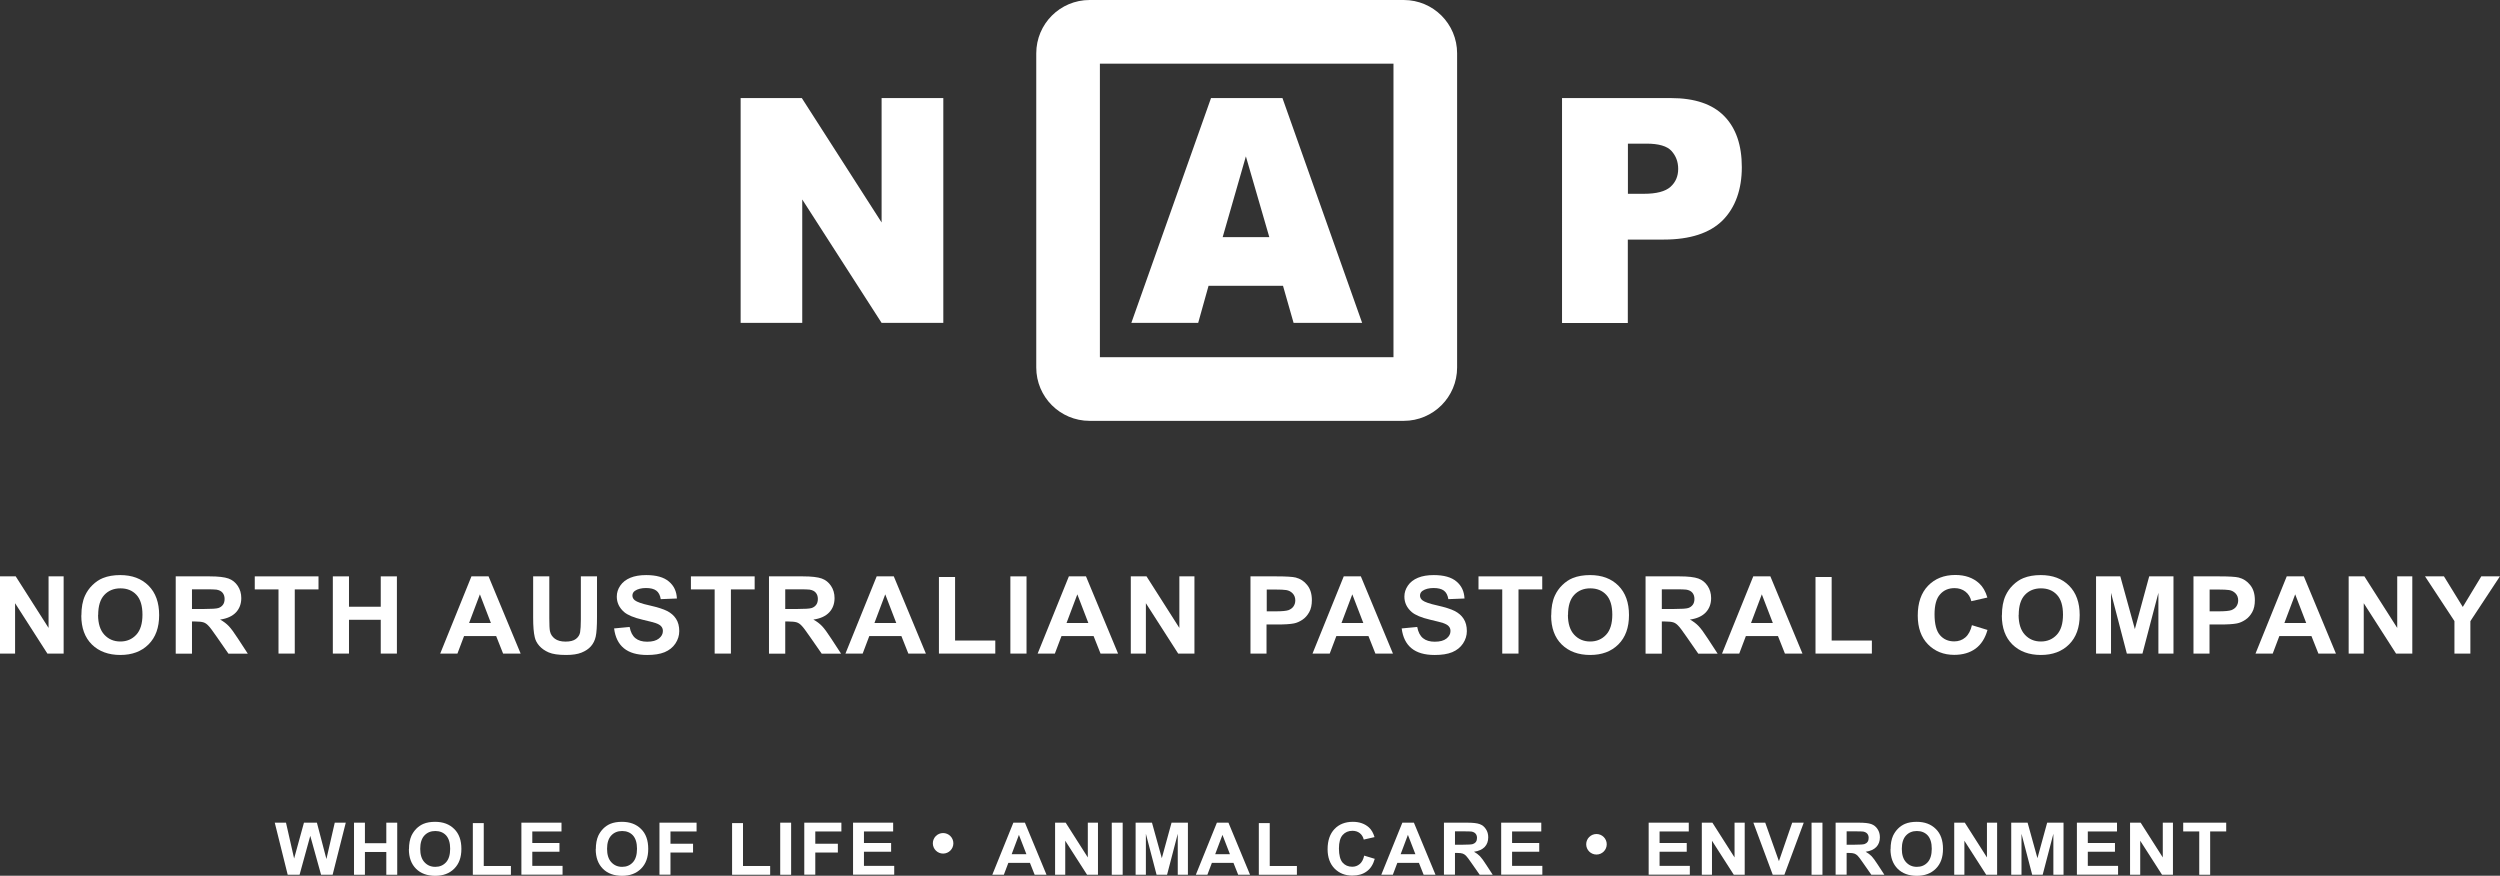 <?xml version="1.0" encoding="UTF-8"?>
<svg id="Layer_2" xmlns="http://www.w3.org/2000/svg" viewBox="0 0 233.75 81.88">
  <rect x="0" y="0" width="233.75" height="81.88" fill="#333333" stroke="none"/>
  <defs>
    <style>
      .cls-1 {
        fill: #fff;
      }
    </style>
  </defs>
  <g id="Layer_1-2" data-name="Layer_1">
    <g>
      <g>
        <path class="cls-1" d="M0,61.11v-7.22h1.47l3.07,4.82v-4.82h1.41v7.22h-1.52l-3.02-4.71v4.71H0Z"/>
        <path class="cls-1" d="M7.61,57.54c0-.74.11-1.35.34-1.85.17-.37.4-.7.7-.99s.62-.51.97-.65c.47-.19,1.01-.28,1.62-.28,1.11,0,1.99.33,2.65.99.66.66.99,1.58.99,2.75s-.33,2.08-.99,2.74-1.54.99-2.64.99-2-.33-2.66-.98c-.66-.65-.99-1.56-.99-2.71ZM9.17,57.49c0,.82.2,1.44.59,1.86.39.42.89.63,1.49.63s1.1-.21,1.49-.63c.39-.42.58-1.05.58-1.88s-.19-1.45-.56-1.85c-.38-.41-.88-.61-1.5-.61s-1.13.21-1.51.62c-.38.41-.57,1.03-.57,1.87Z"/>
        <path class="cls-1" d="M16.43,61.11v-7.22h3.18c.8,0,1.38.07,1.75.2.36.13.65.36.87.69s.33.71.33,1.14c0,.54-.17.99-.5,1.34-.33.35-.83.58-1.48.67.33.18.6.39.81.61.21.22.5.61.86,1.17l.92,1.41h-1.81l-1.09-1.57c-.39-.56-.65-.92-.8-1.06-.14-.15-.29-.25-.45-.3-.16-.05-.41-.08-.76-.08h-.31v3.01h-1.51ZM17.94,56.94h1.12c.73,0,1.18-.03,1.36-.09.18-.06.32-.16.43-.31.1-.14.15-.32.15-.54,0-.24-.07-.44-.2-.59s-.32-.24-.57-.28c-.12-.02-.49-.03-1.1-.03h-1.18v1.83Z"/>
        <path class="cls-1" d="M26.04,61.11v-6h-2.22v-1.22h5.96v1.22h-2.22v6h-1.51Z"/>
        <path class="cls-1" d="M31.12,61.11v-7.22h1.51v2.84h2.97v-2.84h1.51v7.22h-1.51v-3.16h-2.97v3.16h-1.51Z"/>
        <path class="cls-1" d="M48.69,61.11h-1.65l-.65-1.64h-3l-.62,1.64h-1.61l2.92-7.22h1.6l3,7.22ZM45.9,58.25l-1.03-2.68-1.01,2.68h2.04Z"/>
        <path class="cls-1" d="M49.85,53.89h1.51v3.91c0,.62.02,1.02.06,1.21.06.3.22.53.46.71.24.18.58.27,1,.27s.75-.08.97-.25c.22-.17.35-.38.39-.62.04-.25.07-.65.07-1.23v-4h1.51v3.79c0,.87-.04,1.48-.12,1.84-.08.36-.23.66-.45.91-.22.25-.51.44-.88.59-.37.15-.85.22-1.44.22-.72,0-1.26-.08-1.63-.24-.37-.16-.66-.37-.88-.62s-.36-.52-.42-.8c-.1-.41-.15-1.02-.15-1.83v-3.85Z"/>
        <path class="cls-1" d="M57.4,58.76l1.47-.14c.09.48.27.83.54,1.05.27.22.64.33,1.1.33.49,0,.85-.1,1.1-.3.25-.2.37-.43.37-.7,0-.17-.05-.32-.16-.44-.1-.12-.28-.22-.54-.31-.18-.06-.58-.16-1.21-.31-.81-.19-1.38-.43-1.71-.71-.46-.4-.69-.88-.69-1.45,0-.37.11-.71.33-1.03.22-.32.53-.56.94-.73.41-.17.9-.25,1.48-.25.94,0,1.65.2,2.12.6.48.4.72.93.75,1.59l-1.51.06c-.06-.37-.2-.64-.42-.8s-.53-.24-.96-.24-.78.09-1.03.26c-.16.11-.24.26-.24.45,0,.17.08.32.23.44.19.15.65.32,1.39.48.74.17,1.28.34,1.63.52.35.18.63.42.83.73.2.31.3.69.3,1.15,0,.41-.12.8-.36,1.16-.24.36-.58.63-1.01.81-.44.18-.98.26-1.63.26-.95,0-1.67-.21-2.18-.63-.51-.42-.81-1.04-.91-1.84Z"/>
        <path class="cls-1" d="M66.82,61.11v-6h-2.22v-1.22h5.96v1.22h-2.22v6h-1.51Z"/>
        <path class="cls-1" d="M71.9,61.11v-7.22h3.18c.8,0,1.38.07,1.75.2.36.13.65.36.87.69s.33.71.33,1.14c0,.54-.17.99-.5,1.34-.33.35-.83.58-1.48.67.33.18.6.39.81.61.21.22.5.61.86,1.17l.92,1.41h-1.81l-1.09-1.57c-.39-.56-.65-.92-.8-1.06-.14-.15-.29-.25-.45-.3-.16-.05-.41-.08-.76-.08h-.31v3.01h-1.51ZM73.41,56.94h1.12c.73,0,1.18-.03,1.36-.09.18-.06.32-.16.43-.31.1-.14.15-.32.15-.54,0-.24-.07-.44-.2-.59s-.32-.24-.57-.28c-.12-.02-.49-.03-1.1-.03h-1.18v1.83Z"/>
        <path class="cls-1" d="M86.58,61.11h-1.65l-.65-1.64h-3l-.62,1.64h-1.61l2.92-7.22h1.6l3,7.22ZM83.8,58.25l-1.03-2.68-1.01,2.68h2.04Z"/>
        <path class="cls-1" d="M87.79,61.11v-7.16h1.51v5.94h3.76v1.22h-5.28Z"/>
        <path class="cls-1" d="M94.47,61.11v-7.22h1.51v7.22h-1.51Z"/>
        <path class="cls-1" d="M104.55,61.11h-1.65l-.65-1.64h-3l-.62,1.64h-1.61l2.92-7.22h1.6l3,7.22ZM101.76,58.25l-1.03-2.68-1.01,2.68h2.04Z"/>
        <path class="cls-1" d="M105.73,61.11v-7.22h1.47l3.07,4.82v-4.82h1.41v7.22h-1.52l-3.02-4.71v4.71h-1.41Z"/>
        <path class="cls-1" d="M116.92,61.11v-7.22h2.43c.92,0,1.52.04,1.8.11.43.11.79.34,1.08.71.29.36.43.83.43,1.41,0,.44-.08.82-.25,1.12-.17.3-.38.54-.64.71-.26.17-.52.29-.79.34-.36.07-.88.1-1.57.1h-.99v2.72h-1.51ZM118.44,55.11v2.05h.83c.6,0,1-.04,1.2-.11.2-.08.36-.19.47-.35s.17-.35.17-.56c0-.26-.08-.48-.24-.65-.16-.17-.36-.28-.61-.32-.18-.03-.54-.05-1.09-.05h-.73Z"/>
        <path class="cls-1" d="M130.25,61.11h-1.65l-.65-1.64h-3l-.62,1.64h-1.61l2.92-7.22h1.6l3,7.22ZM127.47,58.25l-1.03-2.68-1.01,2.68h2.04Z"/>
        <path class="cls-1" d="M131.04,58.76l1.47-.14c.09.48.27.83.54,1.05.27.22.64.33,1.1.33.49,0,.85-.1,1.1-.3.25-.2.37-.43.37-.7,0-.17-.05-.32-.16-.44-.1-.12-.28-.22-.54-.31-.18-.06-.58-.16-1.21-.31-.81-.19-1.38-.43-1.71-.71-.46-.4-.69-.88-.69-1.45,0-.37.11-.71.33-1.03.22-.32.53-.56.94-.73.41-.17.9-.25,1.48-.25.94,0,1.65.2,2.12.6.48.4.72.93.75,1.59l-1.51.06c-.06-.37-.2-.64-.42-.8s-.53-.24-.96-.24-.78.09-1.03.26c-.16.11-.24.26-.24.45,0,.17.08.32.23.44.19.15.65.32,1.39.48.74.17,1.28.34,1.63.52.35.18.63.42.83.73.2.31.3.69.3,1.15,0,.41-.12.8-.36,1.16-.24.36-.58.63-1.01.81-.44.18-.98.26-1.63.26-.95,0-1.67-.21-2.18-.63-.51-.42-.81-1.04-.91-1.84Z"/>
        <path class="cls-1" d="M140.46,61.11v-6h-2.22v-1.22h5.96v1.22h-2.22v6h-1.51Z"/>
        <path class="cls-1" d="M145.04,57.54c0-.74.11-1.35.34-1.85.17-.37.4-.7.7-.99s.62-.51.97-.65c.47-.19,1.01-.28,1.62-.28,1.11,0,1.99.33,2.65.99.66.66.99,1.58.99,2.75s-.33,2.08-.99,2.74-1.54.99-2.64.99-2-.33-2.66-.98c-.66-.65-.99-1.56-.99-2.71ZM146.6,57.49c0,.82.2,1.44.59,1.86.39.42.89.63,1.49.63s1.1-.21,1.49-.63c.39-.42.58-1.05.58-1.88s-.19-1.45-.56-1.85c-.38-.41-.88-.61-1.5-.61s-1.13.21-1.51.62c-.38.41-.57,1.03-.57,1.87Z"/>
        <path class="cls-1" d="M153.86,61.11v-7.22h3.18c.8,0,1.38.07,1.75.2.36.13.65.36.87.69s.33.71.33,1.14c0,.54-.17.99-.5,1.34-.33.35-.83.58-1.48.67.33.18.6.39.81.61.21.22.5.61.86,1.17l.92,1.41h-1.81l-1.09-1.57c-.39-.56-.65-.92-.8-1.06-.14-.15-.29-.25-.45-.3-.16-.05-.41-.08-.76-.08h-.31v3.01h-1.51ZM155.37,56.94h1.12c.73,0,1.18-.03,1.36-.09.18-.06.32-.16.43-.31.1-.14.15-.32.15-.54,0-.24-.07-.44-.2-.59s-.32-.24-.57-.28c-.12-.02-.49-.03-1.1-.03h-1.18v1.83Z"/>
        <path class="cls-1" d="M168.54,61.11h-1.65l-.65-1.64h-3l-.62,1.64h-1.61l2.92-7.22h1.6l3,7.22ZM165.76,58.25l-1.03-2.68-1.01,2.68h2.04Z"/>
        <path class="cls-1" d="M169.75,61.11v-7.16h1.51v5.94h3.76v1.22h-5.28Z"/>
        <path class="cls-1" d="M184.36,58.45l1.47.45c-.22.79-.6,1.37-1.12,1.75-.52.38-1.19.58-1.99.58-.99,0-1.81-.33-2.45-.98-.64-.65-.96-1.55-.96-2.69,0-1.2.32-2.13.97-2.8.64-.66,1.49-1,2.54-1,.92,0,1.66.26,2.23.78.34.31.6.75.77,1.33l-1.5.34c-.09-.38-.27-.67-.55-.89-.28-.22-.62-.33-1.02-.33-.56,0-1.01.19-1.35.58-.35.38-.52,1.01-.52,1.87,0,.91.17,1.56.51,1.95.34.39.78.58,1.33.58.4,0,.75-.12,1.04-.37.29-.25.5-.64.62-1.16Z"/>
        <path class="cls-1" d="M187.18,57.54c0-.74.11-1.35.34-1.85.17-.37.4-.7.7-.99s.62-.51.97-.65c.47-.19,1.01-.28,1.62-.28,1.11,0,1.99.33,2.65.99.66.66.99,1.58.99,2.75s-.33,2.08-.99,2.74-1.54.99-2.64.99-2-.33-2.66-.98c-.66-.65-.99-1.56-.99-2.71ZM188.74,57.49c0,.82.2,1.44.59,1.86.39.42.89.63,1.49.63s1.1-.21,1.49-.63c.39-.42.58-1.05.58-1.88s-.19-1.45-.56-1.85c-.38-.41-.88-.61-1.5-.61s-1.13.21-1.51.62c-.38.41-.57,1.03-.57,1.87Z"/>
        <path class="cls-1" d="M195.98,61.11v-7.22h2.27l1.36,4.93,1.34-4.93h2.27v7.22h-1.41v-5.68l-1.49,5.68h-1.46l-1.48-5.68v5.68h-1.41Z"/>
        <path class="cls-1" d="M205.09,61.11v-7.22h2.43c.92,0,1.52.04,1.8.11.43.11.79.34,1.08.71.29.36.43.83.43,1.41,0,.44-.08.82-.25,1.12-.17.3-.38.54-.64.71-.26.17-.52.29-.79.34-.36.07-.88.1-1.57.1h-.99v2.72h-1.51ZM206.6,55.11v2.05h.83c.6,0,1-.04,1.2-.11.2-.08.36-.19.47-.35s.17-.35.17-.56c0-.26-.08-.48-.24-.65-.16-.17-.36-.28-.61-.32-.18-.03-.54-.05-1.09-.05h-.73Z"/>
        <path class="cls-1" d="M218.42,61.11h-1.65l-.65-1.64h-3l-.62,1.64h-1.61l2.92-7.22h1.6l3,7.22ZM215.63,58.25l-1.03-2.68-1.01,2.68h2.04Z"/>
        <path class="cls-1" d="M219.6,61.11v-7.22h1.47l3.07,4.82v-4.82h1.41v7.22h-1.52l-3.02-4.71v4.71h-1.41Z"/>
        <path class="cls-1" d="M229.49,61.11v-3.04l-2.75-4.18h1.77l1.76,2.86,1.73-2.86h1.74l-2.76,4.19v3.03h-1.51Z"/>
      </g>
      <g>
        <path class="cls-1" d="M69.25,9.17h5.72l7.46,11.63v-11.63h5.77v21.02h-5.77l-7.42-11.54v11.54h-5.76V9.17Z"/>
        <path class="cls-1" d="M119.95,26.72h-6.95l-.97,3.47h-6.25l7.45-21.02h6.68l7.45,21.02h-6.41l-.99-3.47ZM118.68,22.17l-2.19-7.55-2.17,7.55h4.35Z"/>
        <path class="cls-1" d="M146.05,9.17h10.18c2.22,0,3.88.56,4.98,1.68,1.1,1.12,1.65,2.71,1.65,4.78s-.6,3.78-1.8,4.98c-1.2,1.19-3.04,1.79-5.51,1.79h-3.35v7.8h-6.15V9.17ZM152.2,18.12h1.5c1.18,0,2.01-.22,2.49-.65.48-.43.72-.99.72-1.67s-.21-1.22-.62-1.68c-.41-.46-1.2-.69-2.34-.69h-1.74v4.69Z"/>
        <path class="cls-1" d="M130.29,33.4h-27.45V5.95h27.45v27.45ZM131.25,0h-29.37c-2.76,0-4.99,2.23-4.99,4.99v29.37c0,2.76,2.23,4.99,4.99,4.99h29.37c2.76,0,4.99-2.23,4.99-4.99V4.99c0-2.76-2.23-4.99-4.99-4.99Z"/>
      </g>
      <g>
        <g>
          <path class="cls-1" d="M26.9,81.79l-1.21-4.87h1.05l.76,3.35.92-3.35h1.21l.89,3.4.78-3.4h1.03l-1.23,4.87h-1.08l-1.01-3.64-1,3.64h-1.11Z"/>
          <path class="cls-1" d="M33.1,81.79v-4.87h1.02v1.92h2v-1.92h1.02v4.87h-1.02v-2.13h-2v2.13h-1.02Z"/>
          <path class="cls-1" d="M38.24,79.39c0-.5.08-.91.23-1.25.12-.25.27-.47.47-.67.2-.2.42-.34.65-.44.31-.13.68-.19,1.09-.19.74,0,1.34.22,1.79.67.45.44.67,1.06.67,1.86s-.22,1.4-.67,1.85-1.04.67-1.78.67-1.35-.22-1.79-.66-.67-1.05-.67-1.83ZM39.29,79.36c0,.55.13.97.4,1.26s.6.43,1.01.43.74-.14,1-.42c.26-.28.39-.71.39-1.27s-.13-.97-.38-1.25c-.25-.27-.59-.41-1.01-.41s-.76.14-1.02.42c-.26.28-.39.7-.39,1.26Z"/>
          <path class="cls-1" d="M44.21,81.79v-4.83h1.02v4.01h2.54v.82h-3.56Z"/>
          <path class="cls-1" d="M48.75,81.79v-4.87h3.75v.82h-2.73v1.08h2.54v.82h-2.54v1.32h2.83v.82h-3.85Z"/>
          <path class="cls-1" d="M55.71,79.39c0-.5.08-.91.23-1.25.12-.25.27-.47.47-.67.2-.2.42-.34.65-.44.31-.13.68-.19,1.09-.19.74,0,1.34.22,1.79.67.45.44.67,1.06.67,1.86s-.22,1.4-.67,1.85-1.04.67-1.78.67-1.35-.22-1.79-.66-.67-1.05-.67-1.83ZM56.76,79.36c0,.55.13.97.4,1.26s.6.43,1.01.43.74-.14,1-.42c.26-.28.39-.71.39-1.27s-.13-.97-.38-1.25c-.25-.27-.59-.41-1.01-.41s-.76.14-1.02.42c-.26.28-.39.7-.39,1.26Z"/>
          <path class="cls-1" d="M61.66,81.79v-4.87h3.47v.82h-2.44v1.15h2.11v.82h-2.11v2.07h-1.02Z"/>
          <path class="cls-1" d="M68.45,81.79v-4.83h1.02v4.01h2.54v.82h-3.56Z"/>
          <path class="cls-1" d="M72.95,81.79v-4.87h1.02v4.87h-1.02Z"/>
          <path class="cls-1" d="M75.2,81.79v-4.87h3.47v.82h-2.44v1.15h2.11v.82h-2.11v2.07h-1.02Z"/>
          <path class="cls-1" d="M79.76,81.79v-4.87h3.75v.82h-2.73v1.08h2.54v.82h-2.54v1.32h2.83v.82h-3.85Z"/>
          <path class="cls-1" d="M97.85,81.79h-1.11l-.44-1.11h-2.02l-.42,1.11h-1.08l1.97-4.87h1.08l2.02,4.87ZM95.97,79.87l-.7-1.81-.68,1.81h1.38Z"/>
          <path class="cls-1" d="M98.65,81.79v-4.87h.99l2.07,3.25v-3.25h.95v4.87h-1.02l-2.04-3.18v3.18h-.95Z"/>
          <path class="cls-1" d="M103.95,81.79v-4.87h1.02v4.87h-1.02Z"/>
          <path class="cls-1" d="M106.18,81.79v-4.87h1.53l.92,3.32.91-3.32h1.53v4.87h-.95v-3.83l-1,3.83h-.98l-1-3.83v3.83h-.95Z"/>
          <path class="cls-1" d="M116.88,81.79h-1.11l-.44-1.11h-2.02l-.42,1.11h-1.08l1.97-4.87h1.08l2.02,4.87ZM115,79.87l-.7-1.81-.68,1.81h1.38Z"/>
          <path class="cls-1" d="M117.7,81.79v-4.83h1.02v4.01h2.54v.82h-3.56Z"/>
          <path class="cls-1" d="M127.55,80l.99.3c-.15.53-.4.93-.76,1.18-.35.26-.8.39-1.34.39-.67,0-1.22-.22-1.66-.66-.43-.44-.65-1.05-.65-1.81,0-.81.22-1.44.65-1.89.43-.45,1.01-.67,1.71-.67.62,0,1.12.18,1.51.53.23.21.4.51.52.9l-1.01.23c-.06-.25-.18-.45-.37-.6-.19-.15-.42-.22-.69-.22-.37,0-.68.13-.91.39-.23.26-.35.68-.35,1.26,0,.62.12,1.06.34,1.32.23.26.53.39.9.39.27,0,.5-.08.7-.25.2-.16.34-.43.42-.78Z"/>
          <path class="cls-1" d="M134.22,81.79h-1.11l-.44-1.11h-2.02l-.42,1.11h-1.08l1.97-4.87h1.08l2.02,4.87ZM132.34,79.87l-.7-1.81-.68,1.81h1.38Z"/>
          <path class="cls-1" d="M135.01,81.79v-4.87h2.15c.54,0,.93.04,1.18.13.25.09.44.24.59.47.15.22.22.48.22.77,0,.36-.11.67-.33.9s-.56.39-1,.45c.22.12.4.26.55.41.14.15.34.41.58.79l.62.95h-1.22l-.74-1.06c-.26-.38-.44-.62-.54-.72s-.2-.16-.31-.2c-.11-.04-.28-.06-.51-.06h-.21v2.03h-1.02ZM136.03,78.98h.76c.49,0,.8-.02.92-.06.12-.04.22-.11.29-.21.07-.1.1-.22.1-.37,0-.16-.05-.3-.14-.4-.09-.1-.22-.16-.38-.19-.08-.01-.33-.02-.74-.02h-.8v1.24Z"/>
          <path class="cls-1" d="M140.36,81.79v-4.87h3.75v.82h-2.73v1.08h2.54v.82h-2.54v1.32h2.83v.82h-3.85Z"/>
          <path class="cls-1" d="M154.15,81.79v-4.87h3.75v.82h-2.73v1.08h2.54v.82h-2.54v1.32h2.83v.82h-3.85Z"/>
          <path class="cls-1" d="M159.12,81.79v-4.87h.99l2.07,3.25v-3.25h.95v4.87h-1.02l-2.04-3.18v3.18h-.95Z"/>
          <path class="cls-1" d="M165.75,81.79l-1.81-4.87h1.11l1.28,3.6,1.24-3.6h1.08l-1.81,4.87h-1.09Z"/>
          <path class="cls-1" d="M169.38,81.79v-4.87h1.02v4.87h-1.02Z"/>
          <path class="cls-1" d="M171.63,81.79v-4.87h2.15c.54,0,.93.04,1.18.13.25.09.44.24.59.47.15.22.22.48.22.77,0,.36-.11.67-.33.9s-.56.39-1,.45c.22.12.4.26.55.41.14.15.34.41.58.79l.62.95h-1.22l-.74-1.06c-.26-.38-.44-.62-.54-.72s-.2-.16-.31-.2c-.11-.04-.28-.06-.51-.06h-.21v2.03h-1.02ZM172.65,78.98h.76c.49,0,.8-.02.92-.06.12-.04.22-.11.29-.21.07-.1.1-.22.1-.37,0-.16-.05-.3-.14-.4-.09-.1-.22-.16-.38-.19-.08-.01-.33-.02-.74-.02h-.8v1.24Z"/>
          <path class="cls-1" d="M176.77,79.39c0-.5.08-.91.23-1.25.12-.25.27-.47.47-.67.2-.2.42-.34.65-.44.31-.13.68-.19,1.09-.19.74,0,1.34.22,1.79.67.45.44.67,1.06.67,1.86s-.22,1.4-.67,1.85-1.04.67-1.78.67-1.35-.22-1.79-.66c-.44-.44-.67-1.05-.67-1.83ZM177.82,79.36c0,.55.13.97.4,1.26s.6.43,1.01.43.74-.14,1-.42c.26-.28.39-.71.39-1.27s-.13-.97-.38-1.25c-.25-.27-.59-.41-1.01-.41s-.76.14-1.02.42c-.26.28-.39.7-.39,1.26Z"/>
          <path class="cls-1" d="M182.72,81.79v-4.87h.99l2.07,3.25v-3.25h.95v4.87h-1.02l-2.04-3.18v3.18h-.95Z"/>
          <path class="cls-1" d="M188.05,81.79v-4.87h1.53l.92,3.32.91-3.32h1.53v4.87h-.95v-3.83l-1,3.83h-.98l-1-3.83v3.83h-.95Z"/>
          <path class="cls-1" d="M194.19,81.79v-4.87h3.75v.82h-2.73v1.08h2.54v.82h-2.54v1.32h2.83v.82h-3.85Z"/>
          <path class="cls-1" d="M199.16,81.79v-4.87h.99l2.07,3.25v-3.25h.95v4.87h-1.02l-2.04-3.18v3.18h-.95Z"/>
          <path class="cls-1" d="M205.63,81.79v-4.05h-1.5v-.82h4.02v.82h-1.5v4.05h-1.02Z"/>
        </g>
        <circle class="cls-1" cx="88.18" cy="78.85" r=".96"/>
        <circle class="cls-1" cx="149.27" cy="78.94" r=".96"/>
      </g>
    </g>
  </g>
</svg>